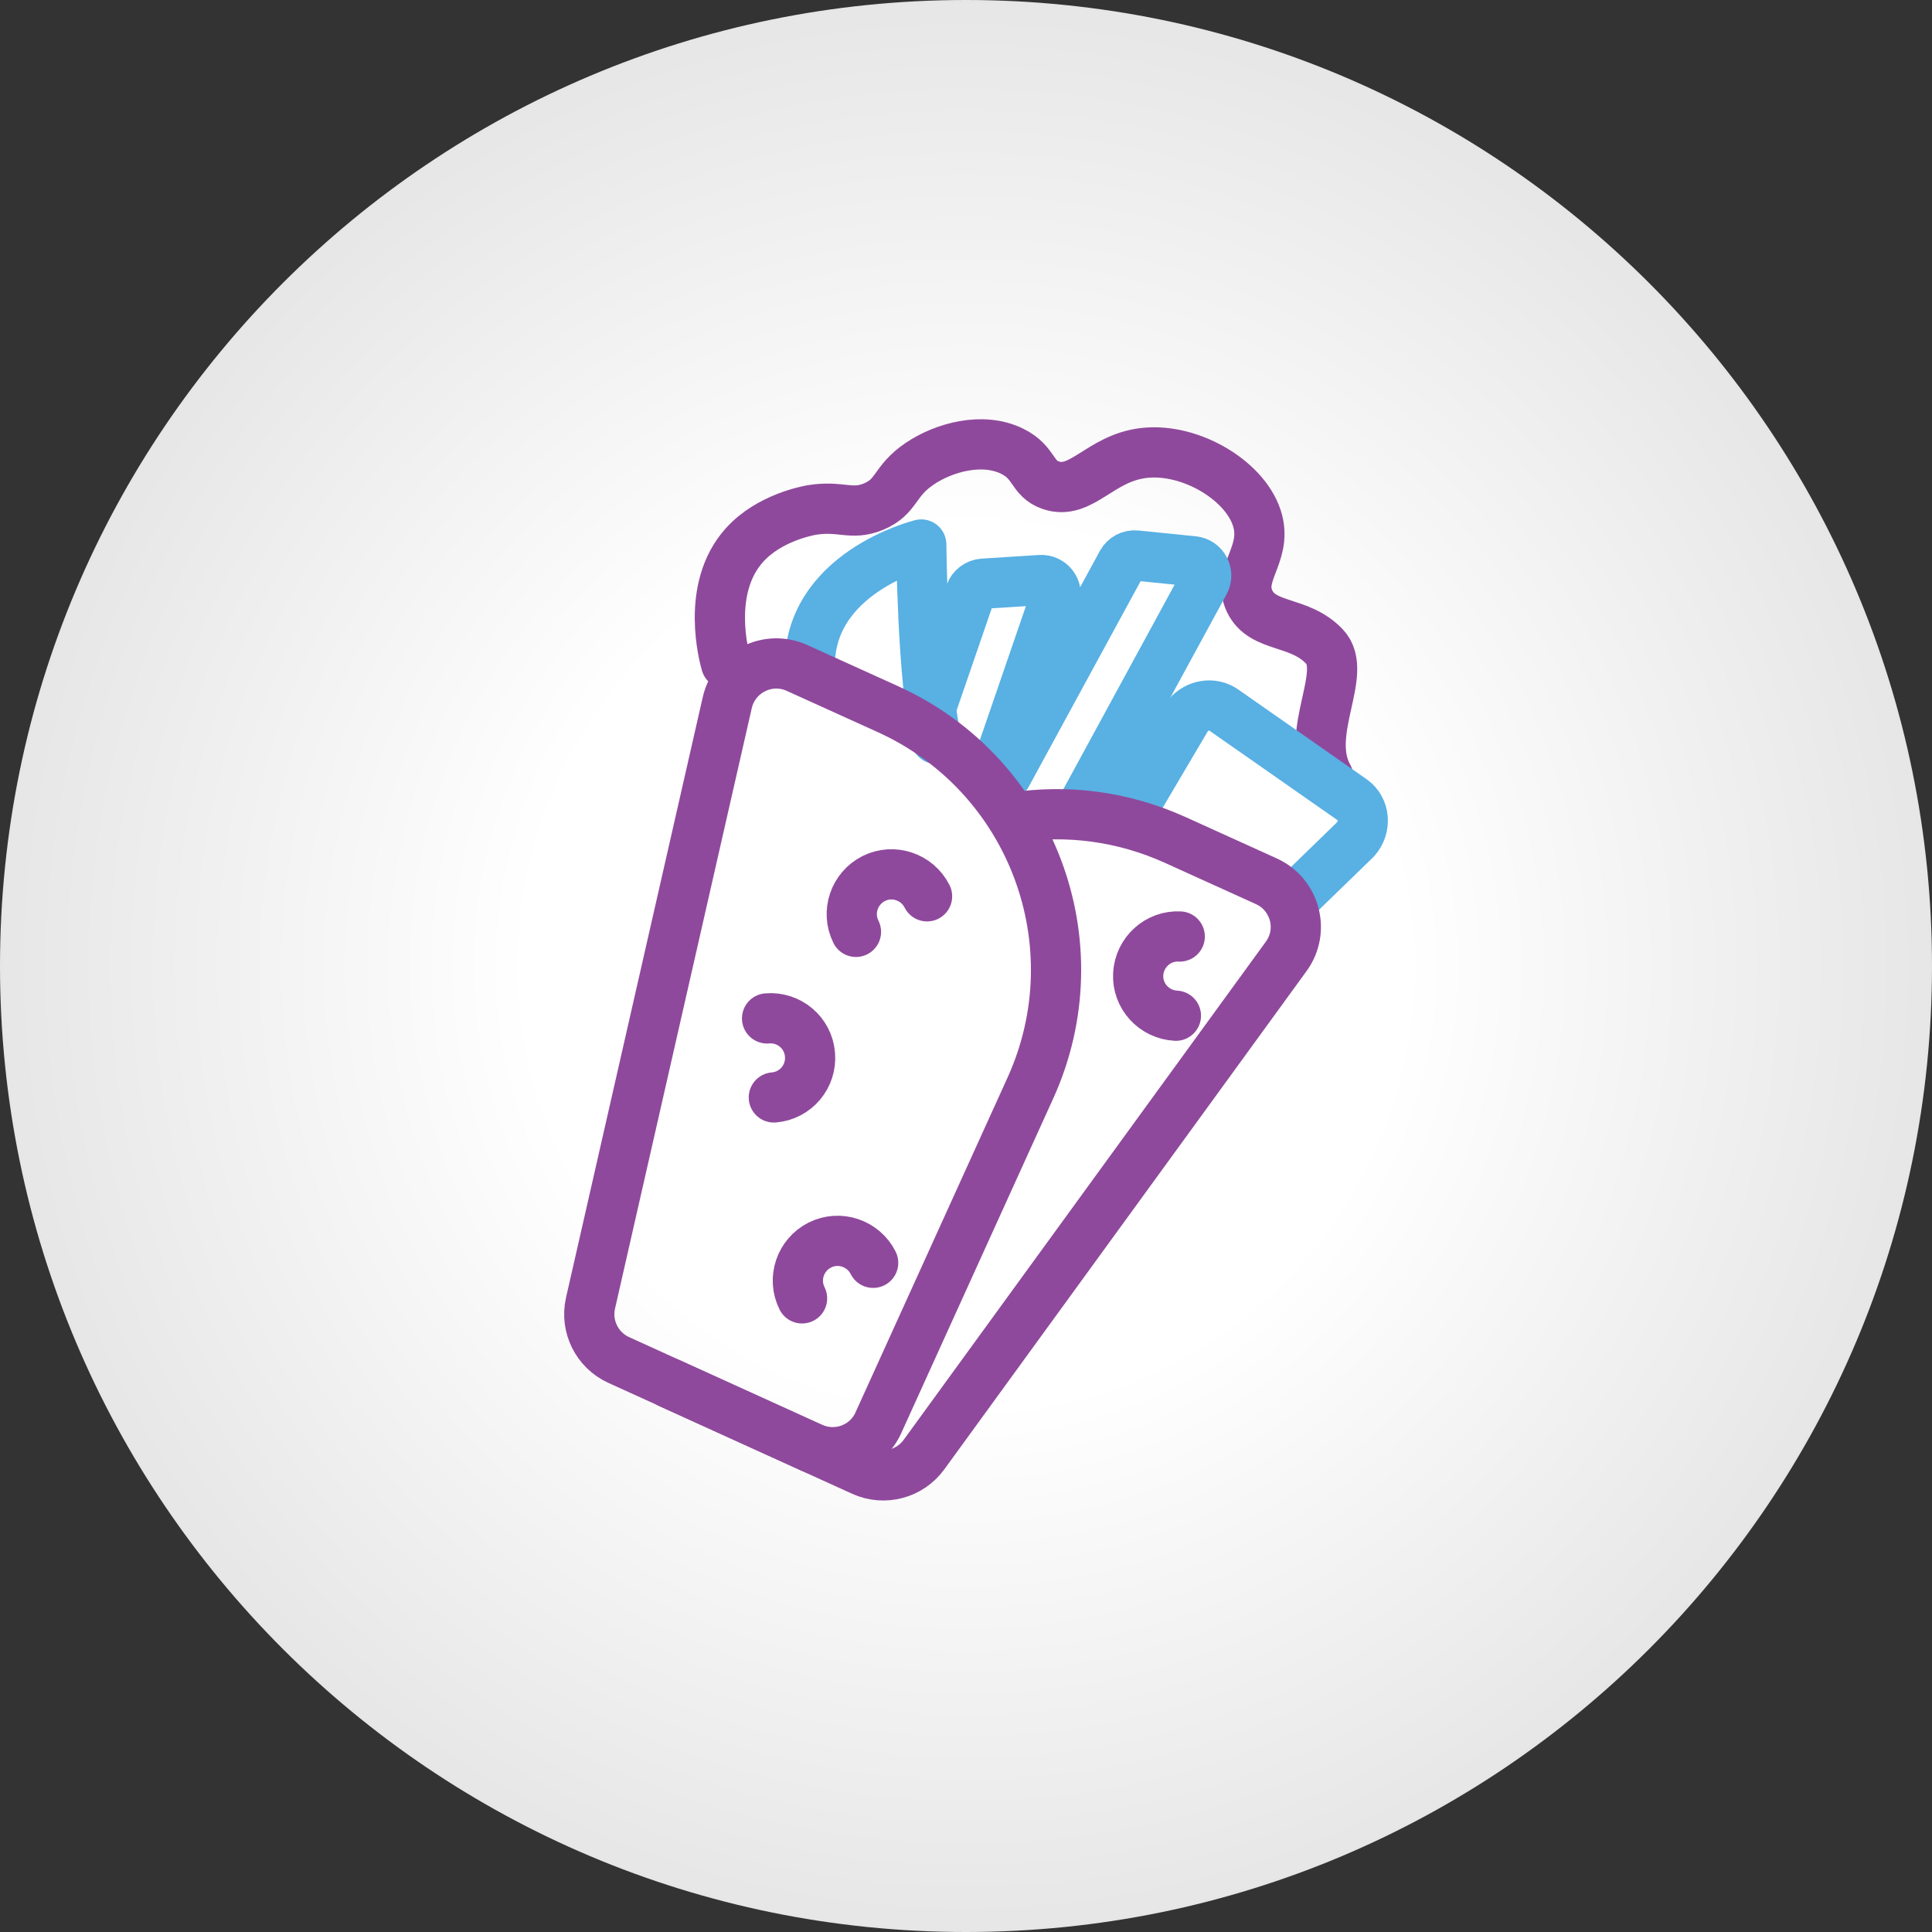 <svg width="100" height="100" viewBox="0 0 100 100" fill="none" xmlns="http://www.w3.org/2000/svg">
<rect x="0" y="0" width="100" height="100" fill="#333333" stroke="none"/>
<path d="M50 100C77.614 100 100 77.614 100 50C100 22.386 77.614 0 50 0C22.386 0 0 22.386 0 50C0 77.614 22.386 100 50 100Z" fill="url(#paint0_radial_3063_22372)"/>
<path d="M37.583 34.353C37.493 34.043 36.493 30.463 38.543 28.203C39.823 26.793 41.793 26.443 41.983 26.403C43.523 26.143 44.043 26.703 45.213 26.223C46.453 25.703 46.253 24.913 47.603 24.003C48.873 23.143 50.883 22.603 52.403 23.363C53.573 23.943 53.393 24.773 54.383 25.113C55.973 25.663 56.933 23.693 59.233 23.443C61.663 23.173 64.573 24.933 65.103 26.983C65.553 28.733 64.013 29.733 64.683 31.123C65.363 32.533 67.243 32.083 68.553 33.463C69.843 34.813 67.463 37.933 68.753 40.213" stroke="#8F499C" stroke-width="2.6" stroke-linecap="round" stroke-linejoin="round"/>
<path d="M58.474 42.143L61.494 37.023C61.974 36.473 62.774 36.353 63.344 36.753L69.984 41.393C70.644 41.853 70.724 42.813 70.164 43.443L66.764 46.743" stroke="#58B0E3" stroke-width="2.6" stroke-linecap="round" stroke-linejoin="round"/>
<path d="M47.983 37.223L50.223 30.713C50.323 30.433 50.583 30.233 50.883 30.213L53.853 30.023C54.383 29.993 54.773 30.503 54.603 31.003L51.443 40.193" stroke="#58B0E3" stroke-width="2.6" stroke-linecap="round" stroke-linejoin="round"/>
<path d="M52.103 40.103L58.074 29.133C58.214 28.873 58.504 28.723 58.803 28.753L61.764 29.053C62.294 29.103 62.593 29.683 62.343 30.143L56.053 41.703" stroke="#58B0E3" stroke-width="2.6" stroke-linecap="round" stroke-linejoin="round"/>
<path d="M41.914 34.703C41.724 29.643 47.684 28.183 47.684 28.183C47.684 28.183 47.744 35.113 48.454 38.243" stroke="#58B0E3" stroke-width="2.6" stroke-linecap="round" stroke-linejoin="round"/>
<path d="M39.704 52.713C40.834 52.613 41.834 53.453 41.924 54.583C42.024 55.713 41.184 56.713 40.054 56.803" stroke="#8F499C" stroke-width="2.6" stroke-linecap="round" stroke-linejoin="round"/>
<path d="M60.864 52.573C59.734 52.513 58.853 51.553 58.913 50.423C58.974 49.293 59.934 48.413 61.063 48.473" stroke="#8F499C" stroke-width="2.6" stroke-linecap="round" stroke-linejoin="round"/>
<path d="M41.514 67.203C41.004 66.183 41.424 64.953 42.434 64.443C43.454 63.933 44.684 64.353 45.194 65.363" stroke="#8F499C" stroke-width="2.6" stroke-linecap="round" stroke-linejoin="round"/>
<path d="M44.304 48.233C43.794 47.213 44.214 45.983 45.224 45.473C46.234 44.963 47.474 45.383 47.984 46.393" stroke="#8F499C" stroke-width="2.6" stroke-linecap="round" stroke-linejoin="round"/>
<path d="M42.014 74.933L32.024 70.393C30.904 69.883 30.294 68.653 30.564 67.453L37.644 36.363C38.014 34.763 39.754 33.893 41.254 34.573L45.974 36.713C53.413 40.093 56.714 48.863 53.334 56.313L45.464 73.643C44.874 74.953 43.334 75.523 42.024 74.933H42.014Z" stroke="#8F499C" stroke-width="2.6" stroke-linecap="round" stroke-linejoin="round"/>
<path d="M34.653 71.593L44.643 76.133C45.763 76.643 47.093 76.293 47.823 75.293L66.573 49.503C67.543 48.173 67.043 46.293 65.543 45.613L60.823 43.473C58.103 42.243 55.213 41.893 52.473 42.313" stroke="#8F499C" stroke-width="2.6" stroke-linecap="round" stroke-linejoin="round"/>
<defs>
<radialGradient id="paint0_radial_3063_22372" cx="0" cy="0" r="1" gradientUnits="userSpaceOnUse" gradientTransform="translate(50 50) scale(50)">
<stop offset="0.45" stop-color="white"/>
<stop offset="1" stop-color="#E6E6E6"/>
</radialGradient>
</defs>
</svg>
